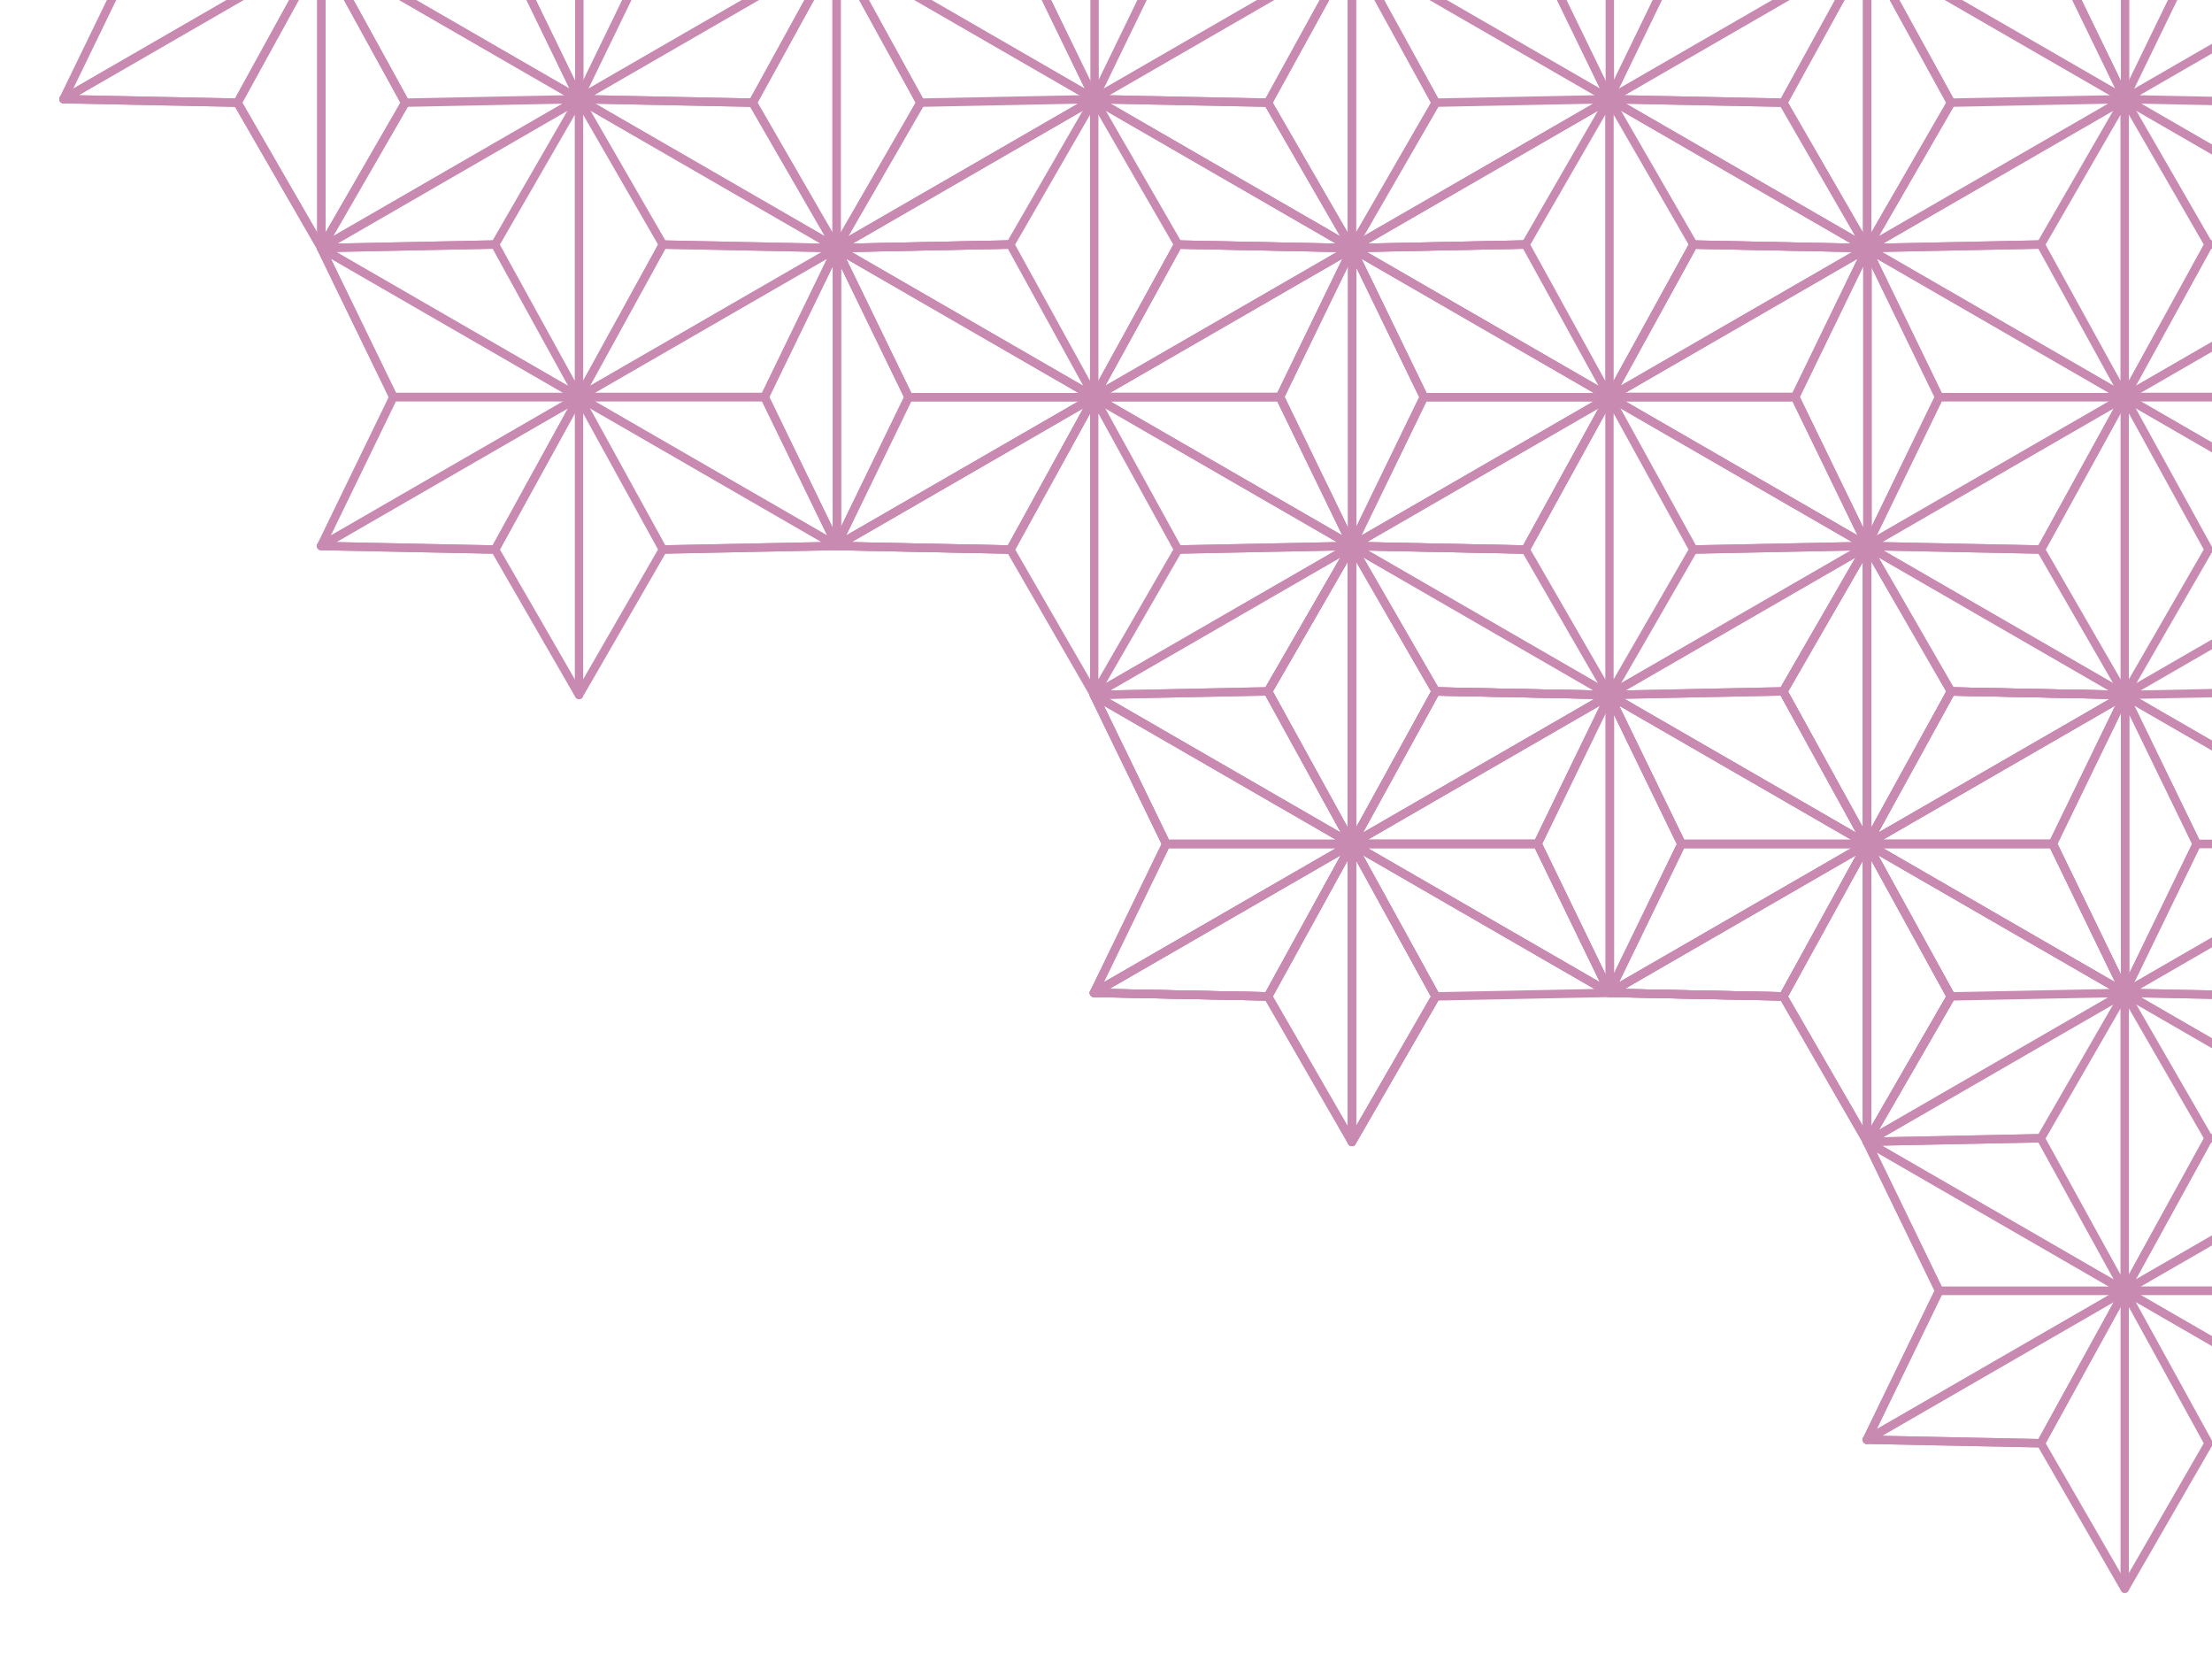 <svg xmlns="http://www.w3.org/2000/svg" xmlns:xlink="http://www.w3.org/1999/xlink" width="135" height="101" viewBox="0 0 135 101">
  <defs>
    <clipPath id="clip-path">
      <rect id="長方形_8335" data-name="長方形 8335" width="135" height="101" transform="translate(0 0)" fill="none"/>
    </clipPath>
  </defs>
  <g id="グループ_28297" data-name="グループ 28297" transform="translate(0 -31.811)">
    <g id="グループ_28296" data-name="グループ 28296" transform="translate(0 31.81)" clip-path="url(#clip-path)">
      <path id="パス_26282" data-name="パス 26282" d="M228.62,112.873a.257.257,0,0,0,.056-.3l-4.412-9.09a.257.257,0,0,0-.231-.144H212.772L197.09,94.285a.257.257,0,0,0-.359.335l4.412,9.088a.256.256,0,0,0,.231.144h11.261l15.682,9.054a.252.252,0,0,0,.128.034.258.258,0,0,0,.175-.068m-4.747-9.021,3.977,8.192-14.189-8.192Zm-26.315-8.7,14.189,8.192H201.534Z" transform="translate(-67.304 -52.103)" fill="#c98ab1"/>
      <path id="パス_26283" data-name="パス 26283" d="M207.807,112.92l5.086-9.241,15.68-9.052a.256.256,0,0,0-.123-.479l-10.621-.215a.26.26,0,0,0-.23.133l-5.086,9.241-15.68,9.052a.257.257,0,0,0,.123.479l10.621.215h.005a.257.257,0,0,0,.225-.133m4.228-8.746-4.6,8.363-9.547-.194Zm15.485-9.532-14.149,8.169,4.6-8.363Z" transform="translate(-67.304 -52)" fill="#c98ab1"/>
      <path id="パス_26284" data-name="パス 26284" d="M196.962,117.317a.256.256,0,0,1-.231-.369l4.412-9.088a.256.256,0,0,1,.462.223l-4.412,9.089a.257.257,0,0,1-.231.144" transform="translate(-67.304 -56.479)" fill="#c98ab1"/>
      <path id="パス_26285" data-name="パス 26285" d="M228.445,90.388a.254.254,0,0,1-.128-.034L212.7,81.339l-14.749,8.516,9.624-.2h.005a.257.257,0,0,1,0,.513l-10.621.215a.257.257,0,0,1-.134-.479l15.742-9.089a.256.256,0,0,1,.257,0l15.742,9.089a.256.256,0,0,1-.128.479" transform="translate(-67.304 -47.727)" fill="#c98ab1"/>
      <path id="パス_26286" data-name="パス 26286" d="M171.452,117.525l5.121-8.873a.256.256,0,0,0,0-.252l-5.089-9.246V81.043a.257.257,0,0,0-.479-.128l-5.121,8.874a.257.257,0,0,0,0,.252l5.089,9.246V117.4a.256.256,0,0,0,.19.248.245.245,0,0,0,.066.009.256.256,0,0,0,.222-.128m4.6-9-4.57,7.918V100.218ZM170.974,82V98.222l-4.57-8.3Z" transform="translate(-57.277 -47.727)" fill="#c98ab1"/>
      <path id="パス_26287" data-name="パス 26287" d="M182.033,112.873a.257.257,0,0,0,.056-.3l-4.412-9.09a.257.257,0,0,0-.231-.144H166.185L150.5,94.285a.257.257,0,0,0-.359.335l4.412,9.088a.256.256,0,0,0,.231.144h11.261l15.682,9.054a.252.252,0,0,0,.128.034.258.258,0,0,0,.175-.068m-4.747-9.021,3.977,8.192-14.189-8.192Zm-26.315-8.7,14.189,8.192H154.947Z" transform="translate(-52.163 -52.103)" fill="#c98ab1"/>
      <path id="パス_26288" data-name="パス 26288" d="M161.22,112.92l5.086-9.241,15.68-9.052a.256.256,0,0,0-.123-.479l-10.621-.215a.26.26,0,0,0-.23.133l-5.086,9.241-15.68,9.052a.257.257,0,0,0,.123.479l10.621.215H161a.257.257,0,0,0,.225-.133m4.228-8.746-4.6,8.363-9.547-.194Zm15.485-9.532-14.149,8.169,4.6-8.363Z" transform="translate(-52.163 -52)" fill="#c98ab1"/>
      <path id="パス_26289" data-name="パス 26289" d="M178.817,90.173a.258.258,0,0,1-.223-.128l-5.121-8.873a.257.257,0,1,1,.445-.257l5.121,8.873a.257.257,0,0,1-.222.385" transform="translate(-59.743 -47.727)" fill="#c98ab1"/>
      <path id="パス_26290" data-name="パス 26290" d="M190.481,103.852a.256.256,0,0,1-.231-.369l4.412-9.088a.256.256,0,0,1,.462.223l-4.412,9.089a.257.257,0,0,1-.231.144" transform="translate(-65.198 -52.103)" fill="#c98ab1"/>
      <path id="パス_26291" data-name="パス 26291" d="M197.018,112.941a.256.256,0,0,1-.257-.257V94.507a.257.257,0,1,1,.513,0v18.177a.256.256,0,0,1-.257.257" transform="translate(-67.322 -52.103)" fill="#c98ab1"/>
      <path id="パス_26292" data-name="パス 26292" d="M181.858,90.388a.254.254,0,0,1-.128-.034l-15.613-9.015-14.749,8.516,9.624-.2H161a.257.257,0,0,1,0,.513l-10.621.215a.257.257,0,0,1-.134-.479l15.742-9.089a.256.256,0,0,1,.257,0l15.742,9.089a.256.256,0,0,1-.128.479" transform="translate(-52.163 -47.727)" fill="#c98ab1"/>
      <path id="パス_26293" data-name="パス 26293" d="M194.746,77.132l5.121-8.873a.256.256,0,0,0,0-.252l-5.089-9.246V40.65a.256.256,0,0,0-.479-.128l-5.121,8.874a.257.257,0,0,0,0,.252l5.089,9.246V77a.256.256,0,0,0,.19.248.244.244,0,0,0,.066.009.256.256,0,0,0,.222-.128m4.6-9-4.57,7.918V59.825Zm-5.083-26.52V57.829l-4.57-8.3Z" transform="translate(-64.848 -34.6)" fill="#c98ab1"/>
      <path id="パス_26294" data-name="パス 26294" d="M205.327,72.479a.257.257,0,0,0,.056-.3l-4.412-9.089a.256.256,0,0,0-.231-.144H189.479L173.8,53.892a.257.257,0,0,0-.359.334l4.412,9.089a.257.257,0,0,0,.231.144h11.261l15.682,9.054a.259.259,0,0,0,.128.034.256.256,0,0,0,.175-.068m-4.747-9.02,3.977,8.192-14.189-8.192Zm-26.315-8.7,14.189,8.192H178.241Z" transform="translate(-59.734 -38.975)" fill="#c98ab1"/>
      <path id="パス_26295" data-name="パス 26295" d="M184.514,72.527l5.086-9.241,15.68-9.052a.256.256,0,0,0-.123-.479l-10.621-.215a.26.26,0,0,0-.23.133l-5.086,9.241-15.68,9.052a.257.257,0,0,0,.123.479l10.621.215h.005a.257.257,0,0,0,.225-.133m4.228-8.746-4.6,8.363-9.547-.194Zm15.485-9.532-14.149,8.169,4.6-8.363Z" transform="translate(-59.734 -38.872)" fill="#c98ab1"/>
      <path id="パス_26296" data-name="パス 26296" d="M202.11,49.78a.258.258,0,0,1-.223-.128l-5.121-8.874a.257.257,0,0,1,.445-.256l5.121,8.873a.257.257,0,0,1-.222.385" transform="translate(-67.313 -34.6)" fill="#c98ab1"/>
      <path id="パス_26297" data-name="パス 26297" d="M194.524,90.492a.258.258,0,0,1-.223-.128l-5.12-8.874a.256.256,0,0,1,.444-.257l5.121,8.874a.257.257,0,0,1-.094.35.254.254,0,0,1-.128.034" transform="translate(-64.848 -47.831)" fill="#c98ab1"/>
      <path id="パス_26298" data-name="パス 26298" d="M173.669,76.924a.256.256,0,0,1-.231-.369l4.412-9.088a.256.256,0,0,1,.462.223L173.9,76.78a.257.257,0,0,1-.231.144" transform="translate(-59.734 -43.352)" fill="#c98ab1"/>
      <path id="パス_26299" data-name="パス 26299" d="M205.152,49.995a.254.254,0,0,1-.128-.034L189.41,40.946l-14.749,8.516,9.624-.2h.005a.257.257,0,0,1,0,.513l-10.621.215a.257.257,0,0,1-.134-.479l15.742-9.089a.256.256,0,0,1,.256,0l15.742,9.089a.256.256,0,0,1-.128.479" transform="translate(-59.734 -34.599)" fill="#c98ab1"/>
      <path id="パス_26300" data-name="パス 26300" d="M158.74,72.479a.257.257,0,0,0,.056-.3l-4.412-9.089a.256.256,0,0,0-.231-.144H142.892L127.21,53.892a.257.257,0,0,0-.359.334l4.412,9.089a.257.257,0,0,0,.231.144h11.262l15.682,9.054a.259.259,0,0,0,.128.034.256.256,0,0,0,.175-.068m-4.747-9.02,3.977,8.192L143.78,63.459Zm-26.315-8.7,14.189,8.192H131.654Z" transform="translate(-44.593 -38.975)" fill="#c98ab1"/>
      <path id="パス_26301" data-name="パス 26301" d="M137.927,72.527l5.086-9.241,15.68-9.052a.256.256,0,0,0-.123-.479l-10.621-.215a.26.26,0,0,0-.23.133l-5.086,9.241-15.68,9.052a.257.257,0,0,0,.123.479l10.621.215h.005a.257.257,0,0,0,.225-.133m4.228-8.746-4.6,8.363-9.547-.194Zm15.485-9.532-14.149,8.169,4.6-8.363Z" transform="translate(-44.593 -38.872)" fill="#c98ab1"/>
      <path id="パス_26302" data-name="パス 26302" d="M167.188,63.459a.256.256,0,0,1-.231-.369L171.368,54a.256.256,0,0,1,.462.223l-4.412,9.089a.257.257,0,0,1-.231.144" transform="translate(-57.628 -38.975)" fill="#c98ab1"/>
      <path id="パス_26303" data-name="パス 26303" d="M157.988,81.514a.257.257,0,0,1-.005-.513l10.622-.215h.005a.257.257,0,0,1,0,.513l-10.621.215Z" transform="translate(-54.638 -47.727)" fill="#c98ab1"/>
      <path id="パス_26304" data-name="パス 26304" d="M173.723,72.548a.256.256,0,0,1-.257-.256V54.115a.257.257,0,0,1,.513,0V72.292a.256.256,0,0,1-.257.256" transform="translate(-59.752 -38.976)" fill="#c98ab1"/>
      <path id="パス_26305" data-name="パス 26305" d="M158.565,49.995a.254.254,0,0,1-.128-.034l-15.613-9.015-14.749,8.516,9.624-.2h.005a.257.257,0,0,1,0,.513l-10.621.215a.257.257,0,0,1-.134-.479L142.7,40.427a.256.256,0,0,1,.257,0l15.742,9.089a.256.256,0,0,1-.128.479" transform="translate(-44.593 -34.599)" fill="#c98ab1"/>
      <path id="パス_26306" data-name="パス 26306" d="M228.62,32.086a.257.257,0,0,0,.056-.3L224.264,22.7a.256.256,0,0,0-.231-.144H212.772L197.09,13.5a.257.257,0,0,0-.359.334l4.412,9.089a.257.257,0,0,0,.231.144h11.261l15.682,9.054a.259.259,0,0,0,.128.034.256.256,0,0,0,.175-.068m-4.747-9.02,3.977,8.192L213.66,23.066Zm-26.315-8.7,14.189,8.192H201.534Z" transform="translate(-67.304 -25.848)" fill="#c98ab1"/>
      <path id="パス_26307" data-name="パス 26307" d="M207.807,32.134l5.086-9.241,15.68-9.052a.256.256,0,0,0-.123-.479l-10.621-.215a.26.26,0,0,0-.23.133l-5.086,9.241-15.68,9.052a.257.257,0,0,0,.123.479l10.621.215h.005a.257.257,0,0,0,.225-.133m4.228-8.746-4.6,8.363-9.547-.194Zm15.485-9.532-14.149,8.169,4.6-8.363Z" transform="translate(-67.304 -25.744)" fill="#c98ab1"/>
      <path id="パス_26308" data-name="パス 26308" d="M196.962,36.53a.256.256,0,0,1-.231-.369l4.412-9.088a.256.256,0,0,1,.462.223l-4.412,9.089a.257.257,0,0,1-.231.144" transform="translate(-67.304 -30.223)" fill="#c98ab1"/>
      <path id="パス_26309" data-name="パス 26309" d="M171.452,36.738l5.121-8.872a.257.257,0,0,0,0-.252l-5.089-9.246V.256a.256.256,0,0,0-.479-.128L165.888,9a.257.257,0,0,0,0,.252l5.089,9.246V36.61a.256.256,0,0,0,.19.248.244.244,0,0,0,.066.009.256.256,0,0,0,.222-.128m4.6-9-4.57,7.918V19.431Zm-5.083-26.52V17.435l-4.57-8.3Z" transform="translate(-57.277 -21.471)" fill="#c98ab1"/>
      <path id="パス_26310" data-name="パス 26310" d="M182.033,32.086a.257.257,0,0,0,.056-.3L177.677,22.7a.256.256,0,0,0-.231-.144H166.185L150.5,13.5a.257.257,0,0,0-.359.334l4.412,9.089a.257.257,0,0,0,.231.144h11.261L181.73,32.12a.259.259,0,0,0,.128.034.256.256,0,0,0,.175-.068m-4.747-9.02,3.977,8.192-14.189-8.192Zm-26.315-8.7,14.189,8.192H154.947Z" transform="translate(-52.163 -25.848)" fill="#c98ab1"/>
      <path id="パス_26311" data-name="パス 26311" d="M161.22,32.134l5.086-9.241,15.68-9.052a.256.256,0,0,0-.123-.479l-10.621-.215a.26.26,0,0,0-.23.133l-5.086,9.241-15.68,9.052a.257.257,0,0,0,.123.479l10.621.215H161a.257.257,0,0,0,.225-.133m4.228-8.746-4.6,8.363-9.547-.194Zm15.485-9.532-14.149,8.169,4.6-8.363Z" transform="translate(-52.163 -25.744)" fill="#c98ab1"/>
      <path id="パス_26312" data-name="パス 26312" d="M181.281,41.121a.257.257,0,0,1-.005-.513l10.622-.215h.005a.257.257,0,0,1,0,.513l-10.621.215Z" transform="translate(-62.208 -34.599)" fill="#c98ab1"/>
      <path id="パス_26313" data-name="パス 26313" d="M171.231,50.1a.258.258,0,0,1-.223-.128l-5.12-8.874a.256.256,0,1,1,.444-.256l5.121,8.873a.257.257,0,0,1-.222.385" transform="translate(-57.278 -34.703)" fill="#c98ab1"/>
      <path id="パス_26314" data-name="パス 26314" d="M197.018,32.154a.256.256,0,0,1-.257-.257V13.72a.257.257,0,1,1,.513,0V31.9a.256.256,0,0,1-.257.257" transform="translate(-67.322 -25.848)" fill="#c98ab1"/>
      <path id="パス_26315" data-name="パス 26315" d="M194.746,157.918l5.121-8.873a.256.256,0,0,0,0-.252l-5.089-9.246V121.436a.256.256,0,0,0-.479-.128l-5.121,8.874a.257.257,0,0,0,0,.252l5.089,9.246V157.79a.256.256,0,0,0,.19.248.244.244,0,0,0,.066.009.256.256,0,0,0,.222-.128m4.6-9-4.57,7.918V140.611Zm-5.083-26.52v16.222l-4.57-8.3Z" transform="translate(-64.848 -60.855)" fill="#c98ab1"/>
      <path id="パス_26316" data-name="パス 26316" d="M205.327,153.266a.257.257,0,0,0,.056-.3l-4.412-9.089a.256.256,0,0,0-.231-.144H189.479L173.8,134.678a.257.257,0,0,0-.359.334l4.412,9.089a.257.257,0,0,0,.231.144h11.261l15.682,9.054a.259.259,0,0,0,.128.034.256.256,0,0,0,.175-.068m-4.747-9.02,3.977,8.192-14.189-8.192Zm-26.315-8.7,14.189,8.192H178.241Z" transform="translate(-59.734 -65.231)" fill="#c98ab1"/>
      <path id="パス_26317" data-name="パス 26317" d="M184.514,153.314l5.086-9.241,15.68-9.052a.256.256,0,0,0-.123-.479l-10.621-.215a.26.26,0,0,0-.23.133L189.22,143.7l-15.68,9.052a.257.257,0,0,0,.123.479l10.621.215h.005a.257.257,0,0,0,.225-.133m4.228-8.746-4.6,8.363-9.547-.194Zm15.485-9.532L190.078,143.2l4.6-8.363Z" transform="translate(-59.734 -65.128)" fill="#c98ab1"/>
      <path id="パス_26318" data-name="パス 26318" d="M202.11,130.566a.258.258,0,0,1-.223-.128l-5.121-8.874a.257.257,0,0,1,.445-.256l5.121,8.873a.257.257,0,0,1-.222.385" transform="translate(-67.313 -60.855)" fill="#c98ab1"/>
      <path id="パス_26319" data-name="パス 26319" d="M194.524,171.279a.258.258,0,0,1-.223-.128l-5.12-8.874a.256.256,0,1,1,.444-.256l5.121,8.873a.257.257,0,0,1-.222.385" transform="translate(-64.848 -74.087)" fill="#c98ab1"/>
      <path id="パス_26320" data-name="パス 26320" d="M173.669,157.71a.256.256,0,0,1-.231-.369l4.412-9.088a.256.256,0,0,1,.462.223l-4.412,9.089a.257.257,0,0,1-.231.144" transform="translate(-59.734 -69.607)" fill="#c98ab1"/>
      <path id="パス_26321" data-name="パス 26321" d="M205.152,130.781a.254.254,0,0,1-.128-.034l-15.613-9.015-14.749,8.516,9.624-.2h.005a.257.257,0,0,1,0,.513l-10.621.215a.257.257,0,0,1-.134-.479l15.742-9.089a.256.256,0,0,1,.256,0L205.28,130.3a.256.256,0,0,1-.128.479" transform="translate(-59.734 -60.855)" fill="#c98ab1"/>
      <path id="パス_26322" data-name="パス 26322" d="M228.62,112.873a.257.257,0,0,0,.056-.3l-4.412-9.09a.257.257,0,0,0-.231-.144H212.772L197.09,94.285a.257.257,0,0,0-.359.335l4.412,9.088a.256.256,0,0,0,.231.144h11.261l15.682,9.054a.252.252,0,0,0,.128.034.258.258,0,0,0,.175-.068m-4.747-9.021,3.977,8.192-14.189-8.192Zm-26.315-8.7,14.189,8.192H201.534Z" transform="translate(-67.304 -52.103)" fill="#c98ab1"/>
      <path id="パス_26323" data-name="パス 26323" d="M207.807,112.92l5.086-9.241,15.68-9.052a.256.256,0,0,0-.123-.479l-10.621-.215a.26.26,0,0,0-.23.133l-5.086,9.241-15.68,9.052a.257.257,0,0,0,.123.479l10.621.215h.005a.257.257,0,0,0,.225-.133m4.228-8.746-4.6,8.363-9.547-.194Zm15.485-9.532-14.149,8.169,4.6-8.363Z" transform="translate(-67.304 -52)" fill="#c98ab1"/>
      <path id="パス_26324" data-name="パス 26324" d="M196.962,117.317a.256.256,0,0,1-.231-.369l4.412-9.088a.256.256,0,0,1,.462.223l-4.412,9.089a.257.257,0,0,1-.231.144" transform="translate(-67.304 -56.479)" fill="#c98ab1"/>
      <path id="パス_26325" data-name="パス 26325" d="M171.452,117.525l5.121-8.873a.256.256,0,0,0,0-.252l-5.089-9.246V81.043a.257.257,0,0,0-.479-.128l-5.121,8.874a.257.257,0,0,0,0,.252l5.089,9.246V117.4a.256.256,0,0,0,.19.248.245.245,0,0,0,.066.009.256.256,0,0,0,.222-.128m4.6-9-4.57,7.918V100.218ZM170.974,82V98.222l-4.57-8.3Z" transform="translate(-57.277 -47.727)" fill="#c98ab1"/>
      <path id="パス_26326" data-name="パス 26326" d="M182.033,112.873a.257.257,0,0,0,.056-.3l-4.412-9.09a.257.257,0,0,0-.231-.144H166.185L150.5,94.285a.257.257,0,0,0-.359.335l4.412,9.088a.256.256,0,0,0,.231.144h11.261l15.682,9.054a.252.252,0,0,0,.128.034.258.258,0,0,0,.175-.068m-4.747-9.021,3.977,8.192-14.189-8.192Zm-26.315-8.7,14.189,8.192H154.947Z" transform="translate(-52.163 -52.103)" fill="#c98ab1"/>
      <path id="パス_26327" data-name="パス 26327" d="M161.22,112.92l5.086-9.241,15.68-9.052a.256.256,0,0,0-.123-.479l-10.621-.215a.26.26,0,0,0-.23.133l-5.086,9.241-15.68,9.052a.257.257,0,0,0,.123.479l10.621.215H161a.257.257,0,0,0,.225-.133m4.228-8.746-4.6,8.363-9.547-.194Zm15.485-9.532-14.149,8.169,4.6-8.363Z" transform="translate(-52.163 -52)" fill="#c98ab1"/>
      <path id="パス_26328" data-name="パス 26328" d="M190.481,103.852a.256.256,0,0,1-.231-.369l4.412-9.088a.256.256,0,0,1,.462.223l-4.412,9.089a.257.257,0,0,1-.231.144" transform="translate(-65.198 -52.103)" fill="#c98ab1"/>
      <path id="パス_26329" data-name="パス 26329" d="M181.281,121.908a.257.257,0,0,1-.005-.513l10.622-.215h.005a.257.257,0,0,1,0,.513l-10.621.215Z" transform="translate(-62.208 -60.855)" fill="#c98ab1"/>
      <path id="パス_26330" data-name="パス 26330" d="M171.231,130.885a.258.258,0,0,1-.223-.128l-5.12-8.874a.256.256,0,1,1,.444-.256l5.121,8.873a.257.257,0,0,1-.222.385" transform="translate(-57.278 -60.959)" fill="#c98ab1"/>
      <path id="パス_26331" data-name="パス 26331" d="M197.018,112.941a.256.256,0,0,1-.257-.257V94.507a.257.257,0,1,1,.513,0v18.177a.256.256,0,0,1-.257.257" transform="translate(-67.322 -52.103)" fill="#c98ab1"/>
      <path id="パス_26332" data-name="パス 26332" d="M171.452,117.525l5.121-8.873a.254.254,0,0,0,0-.252l-5.089-9.246V81.043a.257.257,0,0,0-.479-.128l-5.121,8.874a.261.261,0,0,0,0,.252l5.089,9.246V117.4a.256.256,0,0,0,.19.248.246.246,0,0,0,.067.009.256.256,0,0,0,.221-.128m4.6-9-4.57,7.918V100.218ZM170.974,82V98.222l-4.57-8.3Z" transform="translate(-57.278 -47.727)" fill="#c98ab1"/>
      <path id="パス_26333" data-name="パス 26333" d="M182.033,112.873a.257.257,0,0,0,.056-.3l-4.412-9.09a.257.257,0,0,0-.231-.144H166.185L150.5,94.285a.257.257,0,0,0-.359.335l4.412,9.088a.256.256,0,0,0,.231.144h11.261l15.682,9.054a.252.252,0,0,0,.128.034.258.258,0,0,0,.175-.068m-4.747-9.021,3.977,8.192-14.189-8.192Zm-26.315-8.7,14.189,8.192H154.947Z" transform="translate(-52.163 -52.103)" fill="#c98ab1"/>
      <path id="パス_26334" data-name="パス 26334" d="M161.22,112.92l5.086-9.241,15.68-9.052a.256.256,0,0,0-.123-.479l-10.621-.215a.26.26,0,0,0-.23.133l-5.086,9.241-15.68,9.052a.257.257,0,0,0,.123.479l10.621.215H161a.257.257,0,0,0,.225-.133m4.228-8.746-4.6,8.363-9.547-.194Zm15.485-9.532-14.149,8.169,4.6-8.363Z" transform="translate(-52.163 -52)" fill="#c98ab1"/>
      <path id="パス_26335" data-name="パス 26335" d="M178.817,90.173a.258.258,0,0,1-.223-.128l-5.121-8.873a.257.257,0,1,1,.445-.257l5.121,8.873a.257.257,0,0,1-.222.385" transform="translate(-59.743 -47.727)" fill="#c98ab1"/>
      <path id="パス_26336" data-name="パス 26336" d="M150.375,117.317a.256.256,0,0,1-.231-.369l4.412-9.088a.256.256,0,0,1,.462.223l-4.412,9.089a.257.257,0,0,1-.231.144" transform="translate(-52.163 -56.479)" fill="#c98ab1"/>
      <path id="パス_26337" data-name="パス 26337" d="M181.858,90.388a.254.254,0,0,1-.128-.034l-15.613-9.015-14.749,8.516,9.624-.2H161a.257.257,0,0,1,0,.513l-10.621.215a.257.257,0,0,1-.134-.479l15.742-9.089a.256.256,0,0,1,.257,0l15.742,9.089a.256.256,0,0,1-.128.479" transform="translate(-52.163 -47.727)" fill="#c98ab1"/>
      <path id="パス_26338" data-name="パス 26338" d="M124.866,117.525l5.121-8.873a.257.257,0,0,0,0-.252L124.9,99.154V81.043a.257.257,0,0,0-.479-.128L119.3,89.788a.259.259,0,0,0,0,.252l5.089,9.246V117.4a.256.256,0,0,0,.19.248.252.252,0,0,0,.066.009.256.256,0,0,0,.223-.128m4.6-9-4.57,7.918V100.218ZM124.388,82V98.222l-4.57-8.3Z" transform="translate(-42.137 -47.727)" fill="#c98ab1"/>
      <path id="パス_26339" data-name="パス 26339" d="M135.446,112.873a.257.257,0,0,0,.056-.3l-4.412-9.09a.257.257,0,0,0-.231-.144H119.6l-15.682-9.054a.257.257,0,0,0-.359.335l4.412,9.088a.256.256,0,0,0,.231.144H119.46l15.682,9.054a.252.252,0,0,0,.128.034.258.258,0,0,0,.175-.068m-4.747-9.021,3.977,8.192-14.189-8.192Zm-26.315-8.7,14.189,8.192H108.36Z" transform="translate(-37.023 -52.103)" fill="#c98ab1"/>
      <path id="パス_26340" data-name="パス 26340" d="M114.633,112.92l5.086-9.241,15.68-9.052a.256.256,0,0,0-.123-.479l-10.621-.215a.26.26,0,0,0-.23.133l-5.086,9.241-15.68,9.052a.257.257,0,0,0,.123.479l10.621.215h.005a.257.257,0,0,0,.225-.133m4.228-8.746-4.6,8.363-9.547-.194Zm15.485-9.532L120.2,102.81l4.6-8.363Z" transform="translate(-37.023 -52)" fill="#c98ab1"/>
      <path id="パス_26341" data-name="パス 26341" d="M132.23,90.173a.258.258,0,0,1-.223-.128l-5.121-8.873a.257.257,0,1,1,.445-.257l5.121,8.873a.257.257,0,0,1-.222.385" transform="translate(-44.602 -47.727)" fill="#c98ab1"/>
      <path id="パス_26342" data-name="パス 26342" d="M143.894,103.852a.256.256,0,0,1-.231-.369l4.412-9.088a.256.256,0,0,1,.462.223l-4.412,9.089a.257.257,0,0,1-.231.144" transform="translate(-50.057 -52.103)" fill="#c98ab1"/>
      <path id="パス_26343" data-name="パス 26343" d="M150.431,112.941a.256.256,0,0,1-.257-.257V94.507a.257.257,0,0,1,.513,0v18.177a.256.256,0,0,1-.257.257" transform="translate(-52.182 -52.103)" fill="#c98ab1"/>
      <path id="パス_26344" data-name="パス 26344" d="M135.271,90.388a.254.254,0,0,1-.128-.034l-15.613-9.015L104.78,89.855l9.624-.2h.005a.257.257,0,0,1,0,.513l-10.621.215a.257.257,0,0,1-.134-.479L119.4,80.82a.256.256,0,0,1,.257,0L135.4,89.909a.256.256,0,0,1-.128.479" transform="translate(-37.023 -47.727)" fill="#c98ab1"/>
      <path id="パス_26345" data-name="パス 26345" d="M205.327,72.479a.257.257,0,0,0,.056-.3l-4.412-9.089a.256.256,0,0,0-.231-.144H189.479L173.8,53.892a.257.257,0,0,0-.359.334l4.412,9.089a.257.257,0,0,0,.231.144h11.262l15.682,9.054a.259.259,0,0,0,.128.034.256.256,0,0,0,.175-.068m-4.747-9.02,3.977,8.192-14.189-8.192Zm-26.315-8.7,14.189,8.192H178.241Z" transform="translate(-59.734 -38.975)" fill="#c98ab1"/>
      <path id="パス_26346" data-name="パス 26346" d="M184.514,72.527l5.086-9.241,15.68-9.052a.256.256,0,0,0-.123-.479l-10.621-.215a.26.26,0,0,0-.23.133l-5.086,9.241-15.68,9.052a.257.257,0,0,0,.123.479l10.621.215h.005a.257.257,0,0,0,.225-.133m4.228-8.746-4.6,8.363-9.547-.194Zm15.485-9.532-14.149,8.169,4.6-8.363Z" transform="translate(-59.734 -38.872)" fill="#c98ab1"/>
      <path id="パス_26347" data-name="パス 26347" d="M173.669,76.924a.256.256,0,0,1-.231-.369l4.412-9.088a.256.256,0,0,1,.462.223L173.9,76.78a.257.257,0,0,1-.231.144" transform="translate(-59.734 -43.352)" fill="#c98ab1"/>
      <path id="パス_26348" data-name="パス 26348" d="M205.152,49.995a.254.254,0,0,1-.128-.034L189.41,40.946l-14.749,8.516,9.624-.2h.005a.257.257,0,0,1,0,.513l-10.621.215a.257.257,0,0,1-.134-.479l15.742-9.089a.256.256,0,0,1,.256,0l15.742,9.089a.256.256,0,0,1-.128.479" transform="translate(-59.734 -34.599)" fill="#c98ab1"/>
      <path id="パス_26349" data-name="パス 26349" d="M148.159,77.132l5.121-8.873a.256.256,0,0,0,0-.252l-5.089-9.246V40.65a.257.257,0,0,0-.479-.128l-5.121,8.874a.257.257,0,0,0,0,.252l5.089,9.246V77a.256.256,0,0,0,.19.248.244.244,0,0,0,.066.009.256.256,0,0,0,.222-.128m4.6-9-4.57,7.918V59.825Zm-5.083-26.52V57.829l-4.57-8.3Z" transform="translate(-49.707 -34.6)" fill="#c98ab1"/>
      <path id="パス_26350" data-name="パス 26350" d="M158.74,72.479a.257.257,0,0,0,.056-.3l-4.412-9.089a.256.256,0,0,0-.231-.144H142.892L127.21,53.892a.257.257,0,0,0-.359.334l4.412,9.089a.257.257,0,0,0,.231.144h11.261l15.682,9.054a.259.259,0,0,0,.128.034.256.256,0,0,0,.175-.068m-4.747-9.02,3.977,8.192L143.78,63.459Zm-26.315-8.7,14.189,8.192H131.654Z" transform="translate(-44.593 -38.975)" fill="#c98ab1"/>
      <path id="パス_26351" data-name="パス 26351" d="M137.927,72.527l5.086-9.241,15.68-9.052a.256.256,0,0,0-.123-.479l-10.621-.215a.26.26,0,0,0-.23.133l-5.086,9.241-15.68,9.052a.257.257,0,0,0,.123.479l10.621.215h.005a.257.257,0,0,0,.225-.133m4.228-8.746-4.6,8.363-9.547-.194Zm15.485-9.532-14.149,8.169,4.6-8.363Z" transform="translate(-44.593 -38.872)" fill="#c98ab1"/>
      <path id="パス_26352" data-name="パス 26352" d="M155.523,49.78a.258.258,0,0,1-.223-.128l-5.121-8.874a.257.257,0,0,1,.445-.256l5.121,8.873a.257.257,0,0,1-.222.385" transform="translate(-52.172 -34.6)" fill="#c98ab1"/>
      <path id="パス_26353" data-name="パス 26353" d="M167.188,63.459a.256.256,0,0,1-.231-.369L171.368,54a.256.256,0,0,1,.462.223l-4.412,9.089a.257.257,0,0,1-.231.144" transform="translate(-57.628 -38.975)" fill="#c98ab1"/>
      <path id="パス_26354" data-name="パス 26354" d="M157.988,81.514a.257.257,0,0,1-.005-.513l10.622-.215h.005a.257.257,0,0,1,0,.513l-10.621.215Z" transform="translate(-54.638 -47.727)" fill="#c98ab1"/>
      <path id="パス_26355" data-name="パス 26355" d="M147.937,90.492a.258.258,0,0,1-.223-.128l-5.12-8.874a.256.256,0,0,1,.444-.257l5.121,8.874a.257.257,0,0,1-.094.35.254.254,0,0,1-.128.034" transform="translate(-49.707 -47.831)" fill="#c98ab1"/>
      <path id="パス_26356" data-name="パス 26356" d="M127.082,76.924a.256.256,0,0,1-.231-.369l4.412-9.088a.256.256,0,0,1,.462.223l-4.412,9.089a.257.257,0,0,1-.231.144" transform="translate(-44.593 -43.352)" fill="#c98ab1"/>
      <path id="パス_26357" data-name="パス 26357" d="M173.723,72.548a.256.256,0,0,1-.257-.256V54.115a.257.257,0,0,1,.513,0V72.292a.256.256,0,0,1-.257.256" transform="translate(-59.752 -38.976)" fill="#c98ab1"/>
      <path id="パス_26358" data-name="パス 26358" d="M158.565,49.995a.254.254,0,0,1-.128-.034l-15.613-9.015-14.749,8.516,9.624-.2h.005a.257.257,0,0,1,0,.513l-10.621.215a.257.257,0,0,1-.134-.479L142.7,40.427a.256.256,0,0,1,.257,0l15.742,9.089a.256.256,0,0,1-.128.479" transform="translate(-44.593 -34.599)" fill="#c98ab1"/>
      <path id="パス_26359" data-name="パス 26359" d="M112.153,72.479a.257.257,0,0,0,.056-.3L107.8,63.09a.256.256,0,0,0-.231-.144H96.3L80.623,53.892a.257.257,0,0,0-.359.334l4.412,9.089a.257.257,0,0,0,.231.144H96.167l15.682,9.054a.259.259,0,0,0,.128.034.256.256,0,0,0,.175-.068m-4.747-9.02,3.977,8.192L97.193,63.459Zm-26.315-8.7,14.188,8.192H85.067Z" transform="translate(-29.452 -38.975)" fill="#c98ab1"/>
      <path id="パス_26360" data-name="パス 26360" d="M91.34,72.527l5.086-9.241,15.68-9.052a.256.256,0,0,0-.123-.479l-10.621-.215a.26.26,0,0,0-.23.133l-5.086,9.241-15.68,9.052a.257.257,0,0,0,.123.479l10.621.215h.005a.257.257,0,0,0,.225-.133m4.228-8.746-4.6,8.363-9.547-.194Zm15.485-9.532L96.9,62.417l4.6-8.363Z" transform="translate(-29.452 -38.872)" fill="#c98ab1"/>
      <path id="パス_26361" data-name="パス 26361" d="M120.6,63.459a.256.256,0,0,1-.231-.369L124.781,54a.256.256,0,0,1,.462.223l-4.412,9.089a.257.257,0,0,1-.231.144" transform="translate(-42.487 -38.975)" fill="#c98ab1"/>
      <path id="パス_26362" data-name="パス 26362" d="M111.4,81.514A.257.257,0,0,1,111.4,81l10.622-.215h.005a.257.257,0,0,1,0,.513l-10.621.215Z" transform="translate(-39.497 -47.727)" fill="#c98ab1"/>
      <path id="パス_26363" data-name="パス 26363" d="M127.137,72.548a.256.256,0,0,1-.257-.256V54.115a.257.257,0,1,1,.513,0V72.292a.256.256,0,0,1-.256.256" transform="translate(-44.611 -38.976)" fill="#c98ab1"/>
      <path id="パス_26364" data-name="パス 26364" d="M111.978,49.995a.254.254,0,0,1-.128-.034L96.236,40.946,81.487,49.462l9.624-.2h.005a.257.257,0,0,1,0,.513L80.5,49.995a.257.257,0,0,1-.134-.479l15.742-9.089a.256.256,0,0,1,.257,0l15.742,9.089a.256.256,0,0,1-.128.479" transform="translate(-29.452 -34.599)" fill="#c98ab1"/>
      <path id="パス_26365" data-name="パス 26365" d="M171.452,36.738l5.121-8.872a.255.255,0,0,0,0-.252l-5.089-9.246V.256a.256.256,0,0,0-.479-.128L165.888,9a.261.261,0,0,0,0,.252l5.089,9.246V36.61a.256.256,0,0,0,.19.248.246.246,0,0,0,.067.009.256.256,0,0,0,.221-.128m4.6-9-4.57,7.918V19.431Zm-5.083-26.52V17.435l-4.57-8.3Z" transform="translate(-57.278 -21.471)" fill="#c98ab1"/>
      <path id="パス_26366" data-name="パス 26366" d="M182.033,32.086a.257.257,0,0,0,.056-.3L177.677,22.7a.256.256,0,0,0-.231-.144H166.185L150.5,13.5a.257.257,0,0,0-.359.334l4.412,9.089a.257.257,0,0,0,.231.144h11.261L181.73,32.12a.259.259,0,0,0,.128.034.256.256,0,0,0,.175-.068m-4.747-9.02,3.977,8.192-14.189-8.192Zm-26.315-8.7,14.189,8.192H154.947Z" transform="translate(-52.163 -25.848)" fill="#c98ab1"/>
      <path id="パス_26367" data-name="パス 26367" d="M161.22,32.134l5.086-9.241,15.68-9.052a.256.256,0,0,0-.123-.479l-10.621-.215a.26.26,0,0,0-.23.133l-5.086,9.241-15.68,9.052a.257.257,0,0,0,.123.479l10.621.215H161a.257.257,0,0,0,.225-.133m4.228-8.746-4.6,8.363-9.547-.194Zm15.485-9.532-14.149,8.169,4.6-8.363Z" transform="translate(-52.163 -25.744)" fill="#c98ab1"/>
      <path id="パス_26368" data-name="パス 26368" d="M171.231,50.1a.258.258,0,0,1-.223-.128l-5.12-8.874a.256.256,0,1,1,.444-.256l5.121,8.873a.257.257,0,0,1-.222.385" transform="translate(-57.278 -34.703)" fill="#c98ab1"/>
      <path id="パス_26369" data-name="パス 26369" d="M150.375,36.53a.256.256,0,0,1-.231-.369l4.412-9.088a.256.256,0,0,1,.462.223l-4.412,9.089a.257.257,0,0,1-.231.144" transform="translate(-52.163 -30.223)" fill="#c98ab1"/>
      <path id="パス_26370" data-name="パス 26370" d="M124.866,36.738l5.121-8.872a.259.259,0,0,0,0-.252L124.9,18.367V.256a.257.257,0,0,0-.479-.128L119.3,9a.259.259,0,0,0,0,.252l5.089,9.246V36.61a.256.256,0,0,0,.19.248.251.251,0,0,0,.066.009.256.256,0,0,0,.223-.128m4.6-9-4.57,7.918V19.431Zm-5.083-26.52V17.435l-4.57-8.3Z" transform="translate(-42.137 -21.471)" fill="#c98ab1"/>
      <path id="パス_26371" data-name="パス 26371" d="M135.446,32.086a.257.257,0,0,0,.056-.3L131.09,22.7a.256.256,0,0,0-.231-.144H119.6L103.916,13.5a.257.257,0,0,0-.359.334l4.412,9.089a.257.257,0,0,0,.231.144H119.46l15.682,9.054a.259.259,0,0,0,.128.034.256.256,0,0,0,.175-.068m-4.747-9.02,3.977,8.192-14.189-8.192Zm-26.315-8.7,14.189,8.192H108.36Z" transform="translate(-37.023 -25.848)" fill="#c98ab1"/>
      <path id="パス_26372" data-name="パス 26372" d="M114.633,32.134l5.086-9.241L135.4,13.84a.256.256,0,0,0-.123-.479l-10.621-.215a.26.26,0,0,0-.23.133l-5.086,9.241-15.68,9.052a.257.257,0,0,0,.123.479l10.621.215h.005a.257.257,0,0,0,.225-.133m4.228-8.746-4.6,8.363-9.547-.194Zm15.485-9.532L120.2,22.024l4.6-8.363Z" transform="translate(-37.023 -25.744)" fill="#c98ab1"/>
      <path id="パス_26373" data-name="パス 26373" d="M134.694,41.121a.257.257,0,0,1-.005-.513l10.622-.215h.005a.257.257,0,0,1,0,.513l-10.621.215Z" transform="translate(-47.067 -34.599)" fill="#c98ab1"/>
      <path id="パス_26374" data-name="パス 26374" d="M124.644,50.1a.258.258,0,0,1-.223-.128L119.3,41.1a.256.256,0,1,1,.444-.256l5.121,8.873a.257.257,0,0,1-.094.35.254.254,0,0,1-.128.034" transform="translate(-42.137 -34.703)" fill="#c98ab1"/>
      <path id="パス_26375" data-name="パス 26375" d="M150.431,32.154a.256.256,0,0,1-.257-.257V13.72a.257.257,0,0,1,.513,0V31.9a.256.256,0,0,1-.257.257" transform="translate(-52.182 -25.848)" fill="#c98ab1"/>
      <path id="パス_26376" data-name="パス 26376" d="M205.327,153.266a.257.257,0,0,0,.056-.3l-4.412-9.089a.256.256,0,0,0-.231-.144H189.479L173.8,134.678a.257.257,0,0,0-.359.334l4.412,9.089a.257.257,0,0,0,.231.144h11.262l15.682,9.054a.259.259,0,0,0,.128.034.256.256,0,0,0,.175-.068m-4.747-9.02,3.977,8.192-14.189-8.192Zm-26.315-8.7,14.189,8.192H178.241Z" transform="translate(-59.734 -65.231)" fill="#c98ab1"/>
      <path id="パス_26377" data-name="パス 26377" d="M184.514,153.314l5.086-9.241,15.68-9.052a.256.256,0,0,0-.123-.479l-10.621-.215a.26.26,0,0,0-.23.133L189.22,143.7l-15.68,9.052a.257.257,0,0,0,.123.479l10.621.215h.005a.257.257,0,0,0,.225-.133m4.228-8.746-4.6,8.363-9.547-.194Zm15.485-9.532L190.078,143.2l4.6-8.363Z" transform="translate(-59.734 -65.128)" fill="#c98ab1"/>
      <path id="パス_26378" data-name="パス 26378" d="M173.669,157.71a.256.256,0,0,1-.231-.369l4.412-9.088a.256.256,0,0,1,.462.223l-4.412,9.089a.257.257,0,0,1-.231.144" transform="translate(-59.734 -69.607)" fill="#c98ab1"/>
      <path id="パス_26379" data-name="パス 26379" d="M205.152,130.781a.254.254,0,0,1-.128-.034l-15.613-9.015-14.749,8.516,9.624-.2h.005a.257.257,0,0,1,0,.513l-10.621.215a.257.257,0,0,1-.134-.479l15.742-9.089a.256.256,0,0,1,.256,0L205.28,130.3a.256.256,0,0,1-.128.479" transform="translate(-59.734 -60.855)" fill="#c98ab1"/>
      <path id="パス_26380" data-name="パス 26380" d="M171.452,117.525l5.121-8.873a.254.254,0,0,0,0-.252l-5.089-9.246V81.043a.257.257,0,0,0-.479-.128l-5.121,8.874a.261.261,0,0,0,0,.252l5.089,9.246V117.4a.256.256,0,0,0,.19.248.246.246,0,0,0,.067.009.256.256,0,0,0,.221-.128m4.6-9-4.57,7.918V100.218ZM170.974,82V98.222l-4.57-8.3Z" transform="translate(-57.278 -47.727)" fill="#c98ab1"/>
      <path id="パス_26381" data-name="パス 26381" d="M182.033,112.873a.257.257,0,0,0,.056-.3l-4.412-9.09a.257.257,0,0,0-.231-.144H166.185L150.5,94.285a.257.257,0,0,0-.359.335l4.412,9.088a.256.256,0,0,0,.231.144h11.261l15.682,9.054a.252.252,0,0,0,.128.034.258.258,0,0,0,.175-.068m-4.747-9.021,3.977,8.192-14.189-8.192Zm-26.315-8.7,14.189,8.192H154.947Z" transform="translate(-52.163 -52.103)" fill="#c98ab1"/>
      <path id="パス_26382" data-name="パス 26382" d="M161.22,112.92l5.086-9.241,15.68-9.052a.256.256,0,0,0-.123-.479l-10.621-.215a.26.26,0,0,0-.23.133l-5.086,9.241-15.68,9.052a.257.257,0,0,0,.123.479l10.621.215H161a.257.257,0,0,0,.225-.133m4.228-8.746-4.6,8.363-9.547-.194Zm15.485-9.532-14.149,8.169,4.6-8.363Z" transform="translate(-52.163 -52)" fill="#c98ab1"/>
      <path id="パス_26383" data-name="パス 26383" d="M171.231,130.885a.258.258,0,0,1-.223-.128l-5.12-8.874a.256.256,0,1,1,.444-.256l5.121,8.873a.257.257,0,0,1-.222.385" transform="translate(-57.278 -60.959)" fill="#c98ab1"/>
      <path id="パス_26384" data-name="パス 26384" d="M150.375,117.317a.256.256,0,0,1-.231-.369l4.412-9.088a.256.256,0,0,1,.462.223l-4.412,9.089a.257.257,0,0,1-.231.144" transform="translate(-52.163 -56.479)" fill="#c98ab1"/>
      <path id="パス_26385" data-name="パス 26385" d="M124.866,117.525l5.121-8.873a.257.257,0,0,0,0-.252L124.9,99.154V81.043a.257.257,0,0,0-.479-.128L119.3,89.788a.259.259,0,0,0,0,.252l5.089,9.246V117.4a.256.256,0,0,0,.19.248.252.252,0,0,0,.066.009.256.256,0,0,0,.223-.128m4.6-9-4.57,7.918V100.218ZM124.388,82V98.222l-4.57-8.3Z" transform="translate(-42.137 -47.727)" fill="#c98ab1"/>
      <path id="パス_26386" data-name="パス 26386" d="M135.446,112.873a.257.257,0,0,0,.056-.3l-4.412-9.09a.257.257,0,0,0-.231-.144H119.6l-15.682-9.054a.257.257,0,0,0-.359.335l4.412,9.088a.256.256,0,0,0,.231.144H119.46l15.682,9.054a.252.252,0,0,0,.128.034.258.258,0,0,0,.175-.068m-4.747-9.021,3.977,8.192-14.189-8.192Zm-26.315-8.7,14.189,8.192H108.36Z" transform="translate(-37.023 -52.103)" fill="#c98ab1"/>
      <path id="パス_26387" data-name="パス 26387" d="M114.633,112.92l5.086-9.241,15.68-9.052a.256.256,0,0,0-.123-.479l-10.621-.215a.26.26,0,0,0-.23.133l-5.086,9.241-15.68,9.052a.257.257,0,0,0,.123.479l10.621.215h.005a.257.257,0,0,0,.225-.133m4.228-8.746-4.6,8.363-9.547-.194Zm15.485-9.532L120.2,102.81l4.6-8.363Z" transform="translate(-37.023 -52)" fill="#c98ab1"/>
      <path id="パス_26388" data-name="パス 26388" d="M143.894,103.852a.256.256,0,0,1-.231-.369l4.412-9.088a.256.256,0,0,1,.462.223l-4.412,9.089a.257.257,0,0,1-.231.144" transform="translate(-50.057 -52.103)" fill="#c98ab1"/>
      <path id="パス_26389" data-name="パス 26389" d="M134.694,121.908a.257.257,0,0,1-.005-.513l10.622-.215h.005a.257.257,0,0,1,0,.513l-10.621.215Z" transform="translate(-47.067 -60.855)" fill="#c98ab1"/>
      <path id="パス_26390" data-name="パス 26390" d="M124.644,130.885a.258.258,0,0,1-.223-.128l-5.12-8.874a.256.256,0,1,1,.444-.256l5.121,8.873a.257.257,0,0,1-.222.385" transform="translate(-42.137 -60.959)" fill="#c98ab1"/>
      <path id="パス_26391" data-name="パス 26391" d="M150.431,112.941a.256.256,0,0,1-.257-.257V94.507a.257.257,0,0,1,.513,0v18.177a.256.256,0,0,1-.257.257" transform="translate(-52.182 -52.103)" fill="#c98ab1"/>
      <path id="パス_26392" data-name="パス 26392" d="M124.866,117.525l5.121-8.873a.257.257,0,0,0,0-.252L124.9,99.154V81.043a.257.257,0,0,0-.479-.128L119.3,89.788a.259.259,0,0,0,0,.252l5.089,9.246V117.4a.256.256,0,0,0,.19.248.252.252,0,0,0,.066.009.256.256,0,0,0,.223-.128m4.6-9-4.57,7.918V100.218ZM124.388,82V98.222l-4.57-8.3Z" transform="translate(-42.137 -47.727)" fill="#c98ab1"/>
      <path id="パス_26393" data-name="パス 26393" d="M135.446,112.873a.257.257,0,0,0,.056-.3l-4.412-9.09a.257.257,0,0,0-.231-.144H119.6l-15.682-9.054a.257.257,0,0,0-.359.335l4.412,9.088a.256.256,0,0,0,.231.144H119.46l15.682,9.054a.252.252,0,0,0,.128.034.258.258,0,0,0,.175-.068m-4.747-9.021,3.977,8.192-14.189-8.192Zm-26.315-8.7,14.189,8.192H108.36Z" transform="translate(-37.023 -52.103)" fill="#c98ab1"/>
      <path id="パス_26394" data-name="パス 26394" d="M114.633,112.92l5.086-9.241,15.68-9.052a.256.256,0,0,0-.123-.479l-10.621-.215a.26.26,0,0,0-.23.133l-5.086,9.241-15.68,9.052a.257.257,0,0,0,.123.479l10.621.215h.005a.257.257,0,0,0,.225-.133m4.228-8.746-4.6,8.363-9.547-.194Zm15.485-9.532L120.2,102.81l4.6-8.363Z" transform="translate(-37.023 -52)" fill="#c98ab1"/>
      <path id="パス_26395" data-name="パス 26395" d="M132.23,90.173a.258.258,0,0,1-.223-.128l-5.121-8.873a.257.257,0,1,1,.445-.257l5.121,8.873a.257.257,0,0,1-.222.385" transform="translate(-44.602 -47.727)" fill="#c98ab1"/>
      <path id="パス_26396" data-name="パス 26396" d="M103.788,117.317a.256.256,0,0,1-.231-.369l4.412-9.088a.256.256,0,0,1,.462.223l-4.412,9.089a.257.257,0,0,1-.231.144" transform="translate(-37.023 -56.479)" fill="#c98ab1"/>
      <path id="パス_26397" data-name="パス 26397" d="M135.271,90.388a.254.254,0,0,1-.128-.034l-15.613-9.015L104.78,89.855l9.624-.2h.005a.257.257,0,0,1,0,.513l-10.621.215a.257.257,0,0,1-.134-.479L119.4,80.82a.256.256,0,0,1,.257,0L135.4,89.909a.256.256,0,0,1-.128.479" transform="translate(-37.023 -47.727)" fill="#c98ab1"/>
      <path id="パス_26398" data-name="パス 26398" d="M158.74,72.479a.257.257,0,0,0,.056-.3l-4.412-9.089a.256.256,0,0,0-.231-.144H142.892L127.21,53.892a.257.257,0,0,0-.359.334l4.412,9.089a.257.257,0,0,0,.231.144h11.262l15.682,9.054a.259.259,0,0,0,.128.034.256.256,0,0,0,.175-.068m-4.747-9.02,3.977,8.192L143.78,63.459Zm-26.315-8.7,14.189,8.192H131.654Z" transform="translate(-44.593 -38.975)" fill="#c98ab1"/>
      <path id="パス_26399" data-name="パス 26399" d="M137.927,72.527l5.086-9.241,15.68-9.052a.256.256,0,0,0-.123-.479l-10.621-.215a.26.26,0,0,0-.23.133l-5.086,9.241-15.68,9.052a.257.257,0,0,0,.123.479l10.621.215h.005a.257.257,0,0,0,.225-.133m4.228-8.746-4.6,8.363-9.547-.194Zm15.485-9.532-14.149,8.169,4.6-8.363Z" transform="translate(-44.593 -38.872)" fill="#c98ab1"/>
      <path id="パス_26400" data-name="パス 26400" d="M127.082,76.924a.256.256,0,0,1-.231-.369l4.412-9.088a.256.256,0,0,1,.462.223l-4.412,9.089a.257.257,0,0,1-.231.144" transform="translate(-44.593 -43.352)" fill="#c98ab1"/>
      <path id="パス_26401" data-name="パス 26401" d="M158.565,49.995a.254.254,0,0,1-.128-.034l-15.613-9.015-14.749,8.516,9.624-.2h.005a.257.257,0,0,1,0,.513l-10.621.215a.257.257,0,0,1-.134-.479L142.7,40.427a.256.256,0,0,1,.257,0l15.742,9.089a.256.256,0,0,1-.128.479" transform="translate(-44.593 -34.599)" fill="#c98ab1"/>
      <path id="パス_26402" data-name="パス 26402" d="M101.572,77.132l5.121-8.873a.256.256,0,0,0,0-.252l-5.089-9.246V40.65a.256.256,0,0,0-.479-.128l-5.121,8.874a.257.257,0,0,0,0,.252l5.089,9.246V77a.256.256,0,0,0,.19.248.244.244,0,0,0,.066.009.256.256,0,0,0,.222-.128m4.6-9-4.57,7.918V59.825Zm-5.083-26.52V57.829l-4.57-8.3Z" transform="translate(-34.566 -34.6)" fill="#c98ab1"/>
      <path id="パス_26403" data-name="パス 26403" d="M112.153,72.479a.257.257,0,0,0,.056-.3L107.8,63.09a.256.256,0,0,0-.231-.144H96.3L80.623,53.892a.257.257,0,0,0-.359.334l4.412,9.089a.257.257,0,0,0,.231.144H96.167l15.682,9.054a.259.259,0,0,0,.128.034.256.256,0,0,0,.175-.068m-4.747-9.02,3.977,8.192L97.193,63.459Zm-26.315-8.7,14.188,8.192H85.067Z" transform="translate(-29.452 -38.975)" fill="#c98ab1"/>
      <path id="パス_26404" data-name="パス 26404" d="M91.34,72.527l5.086-9.241,15.68-9.052a.256.256,0,0,0-.123-.479l-10.621-.215a.26.26,0,0,0-.23.133l-5.086,9.241-15.68,9.052a.257.257,0,0,0,.123.479l10.621.215h.005a.257.257,0,0,0,.225-.133m4.228-8.746-4.6,8.363-9.547-.194Zm15.485-9.532L96.9,62.417l4.6-8.363Z" transform="translate(-29.452 -38.872)" fill="#c98ab1"/>
      <path id="パス_26405" data-name="パス 26405" d="M108.936,49.78a.258.258,0,0,1-.223-.128l-5.121-8.874a.257.257,0,0,1,.445-.256l5.121,8.873a.257.257,0,0,1-.222.385" transform="translate(-37.032 -34.6)" fill="#c98ab1"/>
      <path id="パス_26406" data-name="パス 26406" d="M120.6,63.459a.256.256,0,0,1-.231-.369L124.781,54a.256.256,0,0,1,.462.223l-4.412,9.089a.257.257,0,0,1-.231.144" transform="translate(-42.487 -38.975)" fill="#c98ab1"/>
      <path id="パス_26407" data-name="パス 26407" d="M111.4,81.514A.257.257,0,0,1,111.4,81l10.622-.215h.005a.257.257,0,0,1,0,.513l-10.621.215Z" transform="translate(-39.497 -47.727)" fill="#c98ab1"/>
      <path id="パス_26408" data-name="パス 26408" d="M101.35,90.492a.258.258,0,0,1-.223-.128l-5.12-8.874a.256.256,0,1,1,.444-.257l5.121,8.874a.257.257,0,0,1-.094.35.254.254,0,0,1-.128.034" transform="translate(-34.566 -47.831)" fill="#c98ab1"/>
      <path id="パス_26409" data-name="パス 26409" d="M80.495,76.924a.256.256,0,0,1-.231-.369l4.412-9.088a.256.256,0,0,1,.462.223L80.725,76.78a.257.257,0,0,1-.231.144" transform="translate(-29.452 -43.352)" fill="#c98ab1"/>
      <path id="パス_26410" data-name="パス 26410" d="M127.137,72.548a.256.256,0,0,1-.257-.256V54.115a.257.257,0,1,1,.513,0V72.292a.256.256,0,0,1-.256.256" transform="translate(-44.611 -38.976)" fill="#c98ab1"/>
      <path id="パス_26411" data-name="パス 26411" d="M111.978,49.995a.254.254,0,0,1-.128-.034L96.236,40.946,81.487,49.462l9.624-.2h.005a.257.257,0,0,1,0,.513L80.5,49.995a.257.257,0,0,1-.134-.479l15.742-9.089a.256.256,0,0,1,.257,0l15.742,9.089a.256.256,0,0,1-.128.479" transform="translate(-29.452 -34.599)" fill="#c98ab1"/>
      <path id="パス_26412" data-name="パス 26412" d="M65.566,72.479a.257.257,0,0,0,.056-.3L61.21,63.09a.256.256,0,0,0-.231-.144H49.718L34.036,53.892a.257.257,0,0,0-.359.334l4.412,9.089a.257.257,0,0,0,.231.144H49.58l15.682,9.054a.259.259,0,0,0,.128.034.256.256,0,0,0,.175-.068m-4.747-9.02L64.8,71.651,50.606,63.459ZM34.5,54.754l14.188,8.192H38.48Z" transform="translate(-14.312 -38.975)" fill="#c98ab1"/>
      <path id="パス_26413" data-name="パス 26413" d="M44.753,72.527l5.086-9.241,15.68-9.052a.256.256,0,0,0-.123-.479l-10.621-.215a.26.26,0,0,0-.23.133l-5.086,9.241-15.68,9.052a.257.257,0,0,0,.123.479l10.621.215h.005a.257.257,0,0,0,.225-.133m4.228-8.746-4.6,8.363-9.547-.194Zm15.485-9.532L50.317,62.417l4.6-8.363Z" transform="translate(-14.312 -38.872)" fill="#c98ab1"/>
      <path id="パス_26414" data-name="パス 26414" d="M74.014,63.459a.256.256,0,0,1-.231-.369L78.194,54a.256.256,0,0,1,.462.223l-4.412,9.089a.257.257,0,0,1-.231.144" transform="translate(-27.346 -38.975)" fill="#c98ab1"/>
      <path id="パス_26415" data-name="パス 26415" d="M64.814,81.514A.257.257,0,0,1,64.809,81l10.622-.215h.005a.257.257,0,0,1,0,.513l-10.621.215Z" transform="translate(-24.356 -47.727)" fill="#c98ab1"/>
      <path id="パス_26416" data-name="パス 26416" d="M80.549,72.548a.256.256,0,0,1-.257-.256V54.115a.257.257,0,0,1,.513,0V72.292a.256.256,0,0,1-.257.256" transform="translate(-29.47 -38.976)" fill="#c98ab1"/>
      <path id="パス_26417" data-name="パス 26417" d="M65.391,49.995a.254.254,0,0,1-.128-.034L49.649,40.946,34.9,49.462l9.624-.2h.005a.257.257,0,0,1,0,.513l-10.621.215a.257.257,0,0,1-.134-.479l15.742-9.089a.256.256,0,0,1,.257,0l15.742,9.089a.256.256,0,0,1-.128.479" transform="translate(-14.312 -34.599)" fill="#c98ab1"/>
      <path id="パス_26418" data-name="パス 26418" d="M124.866,36.738l5.121-8.872a.259.259,0,0,0,0-.252L124.9,18.367V.256a.257.257,0,0,0-.479-.128L119.3,9a.259.259,0,0,0,0,.252l5.089,9.246V36.61a.256.256,0,0,0,.19.248.251.251,0,0,0,.066.009.256.256,0,0,0,.223-.128m4.6-9-4.57,7.918V19.431Zm-5.083-26.52V17.435l-4.57-8.3Z" transform="translate(-42.137 -21.471)" fill="#c98ab1"/>
      <path id="パス_26419" data-name="パス 26419" d="M135.446,32.086a.257.257,0,0,0,.056-.3L131.09,22.7a.256.256,0,0,0-.231-.144H119.6L103.916,13.5a.257.257,0,0,0-.359.334l4.412,9.089a.257.257,0,0,0,.231.144H119.46l15.682,9.054a.259.259,0,0,0,.128.034.256.256,0,0,0,.175-.068m-4.747-9.02,3.977,8.192-14.189-8.192Zm-26.315-8.7,14.189,8.192H108.36Z" transform="translate(-37.023 -25.848)" fill="#c98ab1"/>
      <path id="パス_26420" data-name="パス 26420" d="M114.633,32.134l5.086-9.241L135.4,13.84a.256.256,0,0,0-.123-.479l-10.621-.215a.26.26,0,0,0-.23.133l-5.086,9.241-15.68,9.052a.257.257,0,0,0,.123.479l10.621.215h.005a.257.257,0,0,0,.225-.133m4.228-8.746-4.6,8.363-9.547-.194Zm15.485-9.532L120.2,22.024l4.6-8.363Z" transform="translate(-37.023 -25.744)" fill="#c98ab1"/>
      <path id="パス_26421" data-name="パス 26421" d="M124.644,50.1a.258.258,0,0,1-.223-.128L119.3,41.1a.256.256,0,1,1,.444-.256l5.121,8.873a.257.257,0,0,1-.094.35.254.254,0,0,1-.128.034" transform="translate(-42.137 -34.703)" fill="#c98ab1"/>
      <path id="パス_26422" data-name="パス 26422" d="M103.788,36.53a.256.256,0,0,1-.231-.369l4.412-9.088a.256.256,0,0,1,.462.223l-4.412,9.089a.257.257,0,0,1-.231.144" transform="translate(-37.023 -30.223)" fill="#c98ab1"/>
      <path id="パス_26423" data-name="パス 26423" d="M78.279,36.738,83.4,27.866a.255.255,0,0,0,0-.252l-5.088-9.246V.256a.257.257,0,0,0-.479-.128L72.714,9a.259.259,0,0,0,0,.252L77.8,18.5V36.61a.256.256,0,0,0,.19.248.244.244,0,0,0,.066.009.256.256,0,0,0,.222-.128m4.6-9-4.57,7.918V19.431ZM77.8,1.213V17.435l-4.57-8.3Z" transform="translate(-26.996 -21.471)" fill="#c98ab1"/>
      <path id="パス_26424" data-name="パス 26424" d="M88.859,32.086a.257.257,0,0,0,.056-.3L84.5,22.7a.256.256,0,0,0-.231-.144H73.011L57.329,13.5a.257.257,0,0,0-.359.334l4.412,9.089a.257.257,0,0,0,.231.144H72.873L88.556,32.12a.259.259,0,0,0,.128.034.256.256,0,0,0,.175-.068m-4.747-9.02,3.977,8.192L73.9,23.066ZM57.8,14.361l14.188,8.192H61.773Z" transform="translate(-21.882 -25.848)" fill="#c98ab1"/>
      <path id="パス_26425" data-name="パス 26425" d="M68.046,32.134l5.086-9.241,15.68-9.052a.256.256,0,0,0-.123-.479l-10.621-.215a.26.26,0,0,0-.23.133L72.752,22.52l-15.68,9.052a.257.257,0,0,0,.123.479l10.621.215h.005a.257.257,0,0,0,.225-.133m4.228-8.746-4.6,8.363-9.547-.194Zm15.485-9.532L73.61,22.024l4.6-8.363Z" transform="translate(-21.882 -25.744)" fill="#c98ab1"/>
      <path id="パス_26426" data-name="パス 26426" d="M88.107,41.121a.257.257,0,0,1-.005-.513l10.622-.215h.005a.257.257,0,0,1,0,.513l-10.621.215Z" transform="translate(-31.927 -34.599)" fill="#c98ab1"/>
      <path id="パス_26427" data-name="パス 26427" d="M78.057,50.1a.258.258,0,0,1-.223-.128L72.714,41.1a.256.256,0,1,1,.444-.256l5.121,8.873a.257.257,0,0,1-.094.35.254.254,0,0,1-.128.034" transform="translate(-26.996 -34.703)" fill="#c98ab1"/>
      <path id="パス_26428" data-name="パス 26428" d="M103.844,32.154a.256.256,0,0,1-.257-.257V13.72a.257.257,0,1,1,.513,0V31.9a.256.256,0,0,1-.257.257" transform="translate(-37.041 -25.848)" fill="#c98ab1"/>
      <path id="パス_26429" data-name="パス 26429" d="M124.866,117.525l5.121-8.873a.257.257,0,0,0,0-.252L124.9,99.154V81.043a.257.257,0,0,0-.479-.128L119.3,89.788a.259.259,0,0,0,0,.252l5.089,9.246V117.4a.256.256,0,0,0,.19.248.252.252,0,0,0,.066.009.256.256,0,0,0,.223-.128m4.6-9-4.57,7.918V100.218ZM124.388,82V98.222l-4.57-8.3Z" transform="translate(-42.137 -47.727)" fill="#c98ab1"/>
      <path id="パス_26430" data-name="パス 26430" d="M135.446,112.873a.257.257,0,0,0,.056-.3l-4.412-9.09a.257.257,0,0,0-.231-.144H119.6l-15.682-9.054a.257.257,0,0,0-.359.335l4.412,9.088a.256.256,0,0,0,.231.144H119.46l15.682,9.054a.252.252,0,0,0,.128.034.258.258,0,0,0,.175-.068m-4.747-9.021,3.977,8.192-14.189-8.192Zm-26.315-8.7,14.189,8.192H108.36Z" transform="translate(-37.023 -52.103)" fill="#c98ab1"/>
      <path id="パス_26431" data-name="パス 26431" d="M114.633,112.92l5.086-9.241,15.68-9.052a.256.256,0,0,0-.123-.479l-10.621-.215a.26.26,0,0,0-.23.133l-5.086,9.241-15.68,9.052a.257.257,0,0,0,.123.479l10.621.215h.005a.257.257,0,0,0,.225-.133m4.228-8.746-4.6,8.363-9.547-.194Zm15.485-9.532L120.2,102.81l4.6-8.363Z" transform="translate(-37.023 -52)" fill="#c98ab1"/>
      <path id="パス_26432" data-name="パス 26432" d="M124.644,130.885a.258.258,0,0,1-.223-.128l-5.12-8.874a.256.256,0,1,1,.444-.256l5.121,8.873a.257.257,0,0,1-.222.385" transform="translate(-42.137 -60.959)" fill="#c98ab1"/>
      <path id="パス_26433" data-name="パス 26433" d="M103.788,117.317a.256.256,0,0,1-.231-.369l4.412-9.088a.256.256,0,0,1,.462.223l-4.412,9.089a.257.257,0,0,1-.231.144" transform="translate(-37.023 -56.479)" fill="#c98ab1"/>
      <path id="パス_26434" data-name="パス 26434" d="M112.153,72.479a.257.257,0,0,0,.056-.3L107.8,63.09a.256.256,0,0,0-.231-.144H96.3L80.623,53.892a.257.257,0,0,0-.359.334l4.412,9.089a.257.257,0,0,0,.231.144H96.168l15.682,9.054a.259.259,0,0,0,.128.034.256.256,0,0,0,.175-.068m-4.747-9.02,3.977,8.192L97.193,63.459Zm-26.315-8.7,14.188,8.192H85.067Z" transform="translate(-29.452 -38.975)" fill="#c98ab1"/>
      <path id="パス_26435" data-name="パス 26435" d="M91.34,72.527l5.086-9.241,15.68-9.052a.256.256,0,0,0-.123-.479l-10.621-.215a.26.26,0,0,0-.23.133l-5.086,9.241-15.68,9.052a.257.257,0,0,0,.123.479l10.621.215h.005a.257.257,0,0,0,.225-.133m4.228-8.746-4.6,8.363-9.547-.194Zm15.485-9.532L96.9,62.417l4.6-8.363Z" transform="translate(-29.452 -38.872)" fill="#c98ab1"/>
      <path id="パス_26436" data-name="パス 26436" d="M80.495,76.924a.256.256,0,0,1-.231-.369l4.412-9.088a.256.256,0,0,1,.462.223L80.725,76.78a.257.257,0,0,1-.231.144" transform="translate(-29.452 -43.352)" fill="#c98ab1"/>
      <path id="パス_26437" data-name="パス 26437" d="M111.978,49.995a.254.254,0,0,1-.128-.034L96.236,40.946,81.487,49.462l9.624-.2h.005a.257.257,0,0,1,0,.513L80.5,49.995a.257.257,0,0,1-.134-.479l15.742-9.089a.256.256,0,0,1,.257,0l15.742,9.089a.256.256,0,0,1-.128.479" transform="translate(-29.452 -34.599)" fill="#c98ab1"/>
      <path id="パス_26438" data-name="パス 26438" d="M54.985,77.132l5.121-8.873a.256.256,0,0,0,0-.252L55.02,58.761V40.65a.256.256,0,0,0-.479-.128L49.42,49.395a.257.257,0,0,0,0,.252l5.089,9.246V77a.256.256,0,0,0,.19.248.244.244,0,0,0,.066.009.256.256,0,0,0,.222-.128m4.6-9-4.57,7.918V59.825Zm-5.083-26.52V57.829l-4.57-8.3Z" transform="translate(-19.426 -34.6)" fill="#c98ab1"/>
      <path id="パス_26439" data-name="パス 26439" d="M65.566,72.479a.257.257,0,0,0,.056-.3L61.21,63.09a.256.256,0,0,0-.231-.144H49.718L34.036,53.892a.257.257,0,0,0-.359.334l4.412,9.089a.257.257,0,0,0,.231.144H49.58l15.682,9.054a.259.259,0,0,0,.128.034.256.256,0,0,0,.175-.068m-4.747-9.02L64.8,71.651,50.606,63.459ZM34.5,54.754l14.188,8.192H38.48Z" transform="translate(-14.312 -38.975)" fill="#c98ab1"/>
      <path id="パス_26440" data-name="パス 26440" d="M44.753,72.527l5.086-9.241,15.68-9.052a.256.256,0,0,0-.123-.479l-10.621-.215a.26.26,0,0,0-.23.133l-5.086,9.241-15.68,9.052a.257.257,0,0,0,.123.479l10.621.215h.005a.257.257,0,0,0,.225-.133m4.228-8.746-4.6,8.363-9.547-.194Zm15.485-9.532L50.317,62.417l4.6-8.363Z" transform="translate(-14.312 -38.872)" fill="#c98ab1"/>
      <path id="パス_26441" data-name="パス 26441" d="M62.349,49.78a.258.258,0,0,1-.223-.128l-5.121-8.874a.257.257,0,0,1,.445-.256l5.121,8.873a.257.257,0,0,1-.094.35.254.254,0,0,1-.128.034" transform="translate(-21.891 -34.6)" fill="#c98ab1"/>
      <path id="パス_26442" data-name="パス 26442" d="M74.014,63.459a.256.256,0,0,1-.231-.369L78.194,54a.256.256,0,0,1,.462.223l-4.412,9.089a.257.257,0,0,1-.231.144" transform="translate(-27.346 -38.975)" fill="#c98ab1"/>
      <path id="パス_26443" data-name="パス 26443" d="M64.814,81.514A.257.257,0,0,1,64.809,81l10.622-.215h.005a.257.257,0,0,1,0,.513l-10.621.215Z" transform="translate(-24.356 -47.727)" fill="#c98ab1"/>
      <path id="パス_26444" data-name="パス 26444" d="M54.763,90.492a.258.258,0,0,1-.223-.128L49.42,81.49a.256.256,0,1,1,.444-.257l5.121,8.874a.257.257,0,0,1-.094.35.254.254,0,0,1-.128.034" transform="translate(-19.425 -47.831)" fill="#c98ab1"/>
      <path id="パス_26445" data-name="パス 26445" d="M33.908,76.924a.256.256,0,0,1-.231-.369l4.412-9.088a.256.256,0,0,1,.462.223L34.138,76.78a.257.257,0,0,1-.231.144" transform="translate(-14.312 -43.352)" fill="#c98ab1"/>
      <path id="パス_26446" data-name="パス 26446" d="M80.549,72.548a.256.256,0,0,1-.257-.256V54.115a.257.257,0,0,1,.513,0V72.292a.256.256,0,0,1-.257.256" transform="translate(-29.47 -38.976)" fill="#c98ab1"/>
      <path id="パス_26447" data-name="パス 26447" d="M65.391,49.995a.254.254,0,0,1-.128-.034L49.649,40.946,34.9,49.462l9.624-.2h.005a.257.257,0,0,1,0,.513l-10.621.215a.257.257,0,0,1-.134-.479l15.742-9.089a.256.256,0,0,1,.257,0l15.742,9.089a.256.256,0,0,1-.128.479" transform="translate(-14.312 -34.599)" fill="#c98ab1"/>
      <path id="パス_26448" data-name="パス 26448" d="M78.279,36.738,83.4,27.866a.255.255,0,0,0,0-.252l-5.088-9.246V.256a.257.257,0,0,0-.479-.128L72.714,9a.259.259,0,0,0,0,.252L77.8,18.5V36.61a.256.256,0,0,0,.19.248.244.244,0,0,0,.066.009.256.256,0,0,0,.222-.128m4.6-9-4.57,7.918V19.431ZM77.8,1.213V17.435l-4.57-8.3Z" transform="translate(-26.996 -21.471)" fill="#c98ab1"/>
      <path id="パス_26449" data-name="パス 26449" d="M88.859,32.086a.257.257,0,0,0,.056-.3L84.5,22.7a.256.256,0,0,0-.231-.144H73.011L57.329,13.5a.257.257,0,0,0-.359.334l4.412,9.089a.257.257,0,0,0,.231.144H72.873L88.556,32.12a.259.259,0,0,0,.128.034.256.256,0,0,0,.175-.068m-4.747-9.02,3.977,8.192L73.9,23.066ZM57.8,14.361l14.188,8.192H61.773Z" transform="translate(-21.882 -25.848)" fill="#c98ab1"/>
      <path id="パス_26450" data-name="パス 26450" d="M68.046,32.134l5.086-9.241,15.68-9.052a.256.256,0,0,0-.123-.479l-10.621-.215a.26.26,0,0,0-.23.133L72.752,22.52l-15.68,9.052a.257.257,0,0,0,.123.479l10.621.215h.005a.257.257,0,0,0,.225-.133m4.228-8.746-4.6,8.363-9.547-.194Zm15.485-9.532L73.61,22.024l4.6-8.363Z" transform="translate(-21.882 -25.744)" fill="#c98ab1"/>
      <path id="パス_26451" data-name="パス 26451" d="M78.057,50.1a.258.258,0,0,1-.223-.128L72.714,41.1a.256.256,0,1,1,.444-.256l5.121,8.873a.257.257,0,0,1-.094.35.254.254,0,0,1-.128.034" transform="translate(-26.996 -34.703)" fill="#c98ab1"/>
      <path id="パス_26452" data-name="パス 26452" d="M57.2,36.53a.256.256,0,0,1-.231-.369l4.412-9.088a.256.256,0,0,1,.462.223l-4.412,9.089a.257.257,0,0,1-.231.144" transform="translate(-21.882 -30.223)" fill="#c98ab1"/>
      <path id="パス_26453" data-name="パス 26453" d="M31.692,36.738l5.121-8.872a.257.257,0,0,0,0-.252l-5.09-9.246V.256a.256.256,0,0,0-.479-.128L26.127,9a.257.257,0,0,0,0,.252L31.214,18.5V36.61a.256.256,0,0,0,.19.248.244.244,0,0,0,.066.009.256.256,0,0,0,.222-.128m4.6-9-4.57,7.918V19.431ZM31.214,1.213V17.435l-4.57-8.3Z" transform="translate(-11.855 -21.471)" fill="#c98ab1"/>
      <path id="パス_26454" data-name="パス 26454" d="M42.272,32.086a.257.257,0,0,0,.056-.3L37.916,22.7a.256.256,0,0,0-.231-.144H26.424L10.742,13.5a.257.257,0,0,0-.359.334l4.412,9.089a.257.257,0,0,0,.231.144H26.286L41.969,32.12a.259.259,0,0,0,.128.034.256.256,0,0,0,.175-.068m-4.747-9.02L41.5,31.258,27.312,23.066Zm-26.315-8.7L25.4,22.553H15.186Z" transform="translate(-6.741 -25.848)" fill="#c98ab1"/>
      <path id="パス_26455" data-name="パス 26455" d="M21.459,32.134l5.086-9.241,15.68-9.052a.256.256,0,0,0-.123-.479l-10.621-.215a.258.258,0,0,0-.229.133L26.165,22.52l-15.68,9.052a.257.257,0,0,0,.123.479l10.621.215h.005a.257.257,0,0,0,.225-.133m4.228-8.746-4.6,8.363-9.547-.194Zm15.485-9.532L27.024,22.024l4.6-8.363Z" transform="translate(-6.741 -25.744)" fill="#c98ab1"/>
      <path id="パス_26456" data-name="パス 26456" d="M41.52,41.121a.257.257,0,0,1-.005-.513l10.622-.215h.005a.257.257,0,0,1,0,.513l-10.621.215Z" transform="translate(-16.786 -34.599)" fill="#c98ab1"/>
      <path id="パス_26457" data-name="パス 26457" d="M31.47,50.1a.258.258,0,0,1-.223-.128L26.127,41.1a.256.256,0,1,1,.444-.256l5.121,8.873a.257.257,0,0,1-.222.385" transform="translate(-11.855 -34.703)" fill="#c98ab1"/>
      <path id="パス_26458" data-name="パス 26458" d="M57.257,32.154A.256.256,0,0,1,57,31.9V13.72a.257.257,0,0,1,.513,0V31.9a.256.256,0,0,1-.257.257" transform="translate(-21.9 -25.848)" fill="#c98ab1"/>
      <path id="パス_26459" data-name="パス 26459" d="M31.692,36.738l5.121-8.872a.257.257,0,0,0,0-.252l-5.09-9.246V.256a.256.256,0,0,0-.479-.128L26.127,9a.257.257,0,0,0,0,.252L31.214,18.5V36.61a.256.256,0,0,0,.19.248.244.244,0,0,0,.066.009.256.256,0,0,0,.222-.128m4.6-9-4.57,7.918V19.431ZM31.214,1.213V17.435l-4.57-8.3Z" transform="translate(-11.855 -21.471)" fill="#c98ab1"/>
      <path id="パス_26460" data-name="パス 26460" d="M42.272,32.086a.257.257,0,0,0,.056-.3L37.916,22.7a.256.256,0,0,0-.231-.144H26.424L10.742,13.5a.257.257,0,0,0-.359.334l4.412,9.089a.257.257,0,0,0,.231.144H26.286L41.969,32.12a.259.259,0,0,0,.128.034.256.256,0,0,0,.175-.068m-4.747-9.02L41.5,31.258,27.312,23.066Zm-26.315-8.7L25.4,22.553H15.186Z" transform="translate(-6.741 -25.848)" fill="#c98ab1"/>
      <path id="パス_26461" data-name="パス 26461" d="M21.459,32.134l5.086-9.241,15.68-9.052a.256.256,0,0,0-.123-.479l-10.621-.215a.258.258,0,0,0-.229.133L26.165,22.52l-15.68,9.052a.257.257,0,0,0,.123.479l10.621.215h.005a.257.257,0,0,0,.225-.133m4.228-8.746-4.6,8.363-9.547-.194Zm15.485-9.532L27.024,22.024l4.6-8.363Z" transform="translate(-6.741 -25.744)" fill="#c98ab1"/>
      <path id="パス_26462" data-name="パス 26462" d="M31.47,50.1a.258.258,0,0,1-.223-.128L26.127,41.1a.256.256,0,1,1,.444-.256l5.121,8.873a.257.257,0,0,1-.222.385" transform="translate(-11.855 -34.703)" fill="#c98ab1"/>
      <path id="パス_26463" data-name="パス 26463" d="M10.614,36.53a.256.256,0,0,1-.231-.369l4.412-9.088a.256.256,0,0,1,.462.223l-4.412,9.089a.257.257,0,0,1-.231.144" transform="translate(-6.741 -30.223)" fill="#c98ab1"/>
    </g>
  </g>
</svg>
